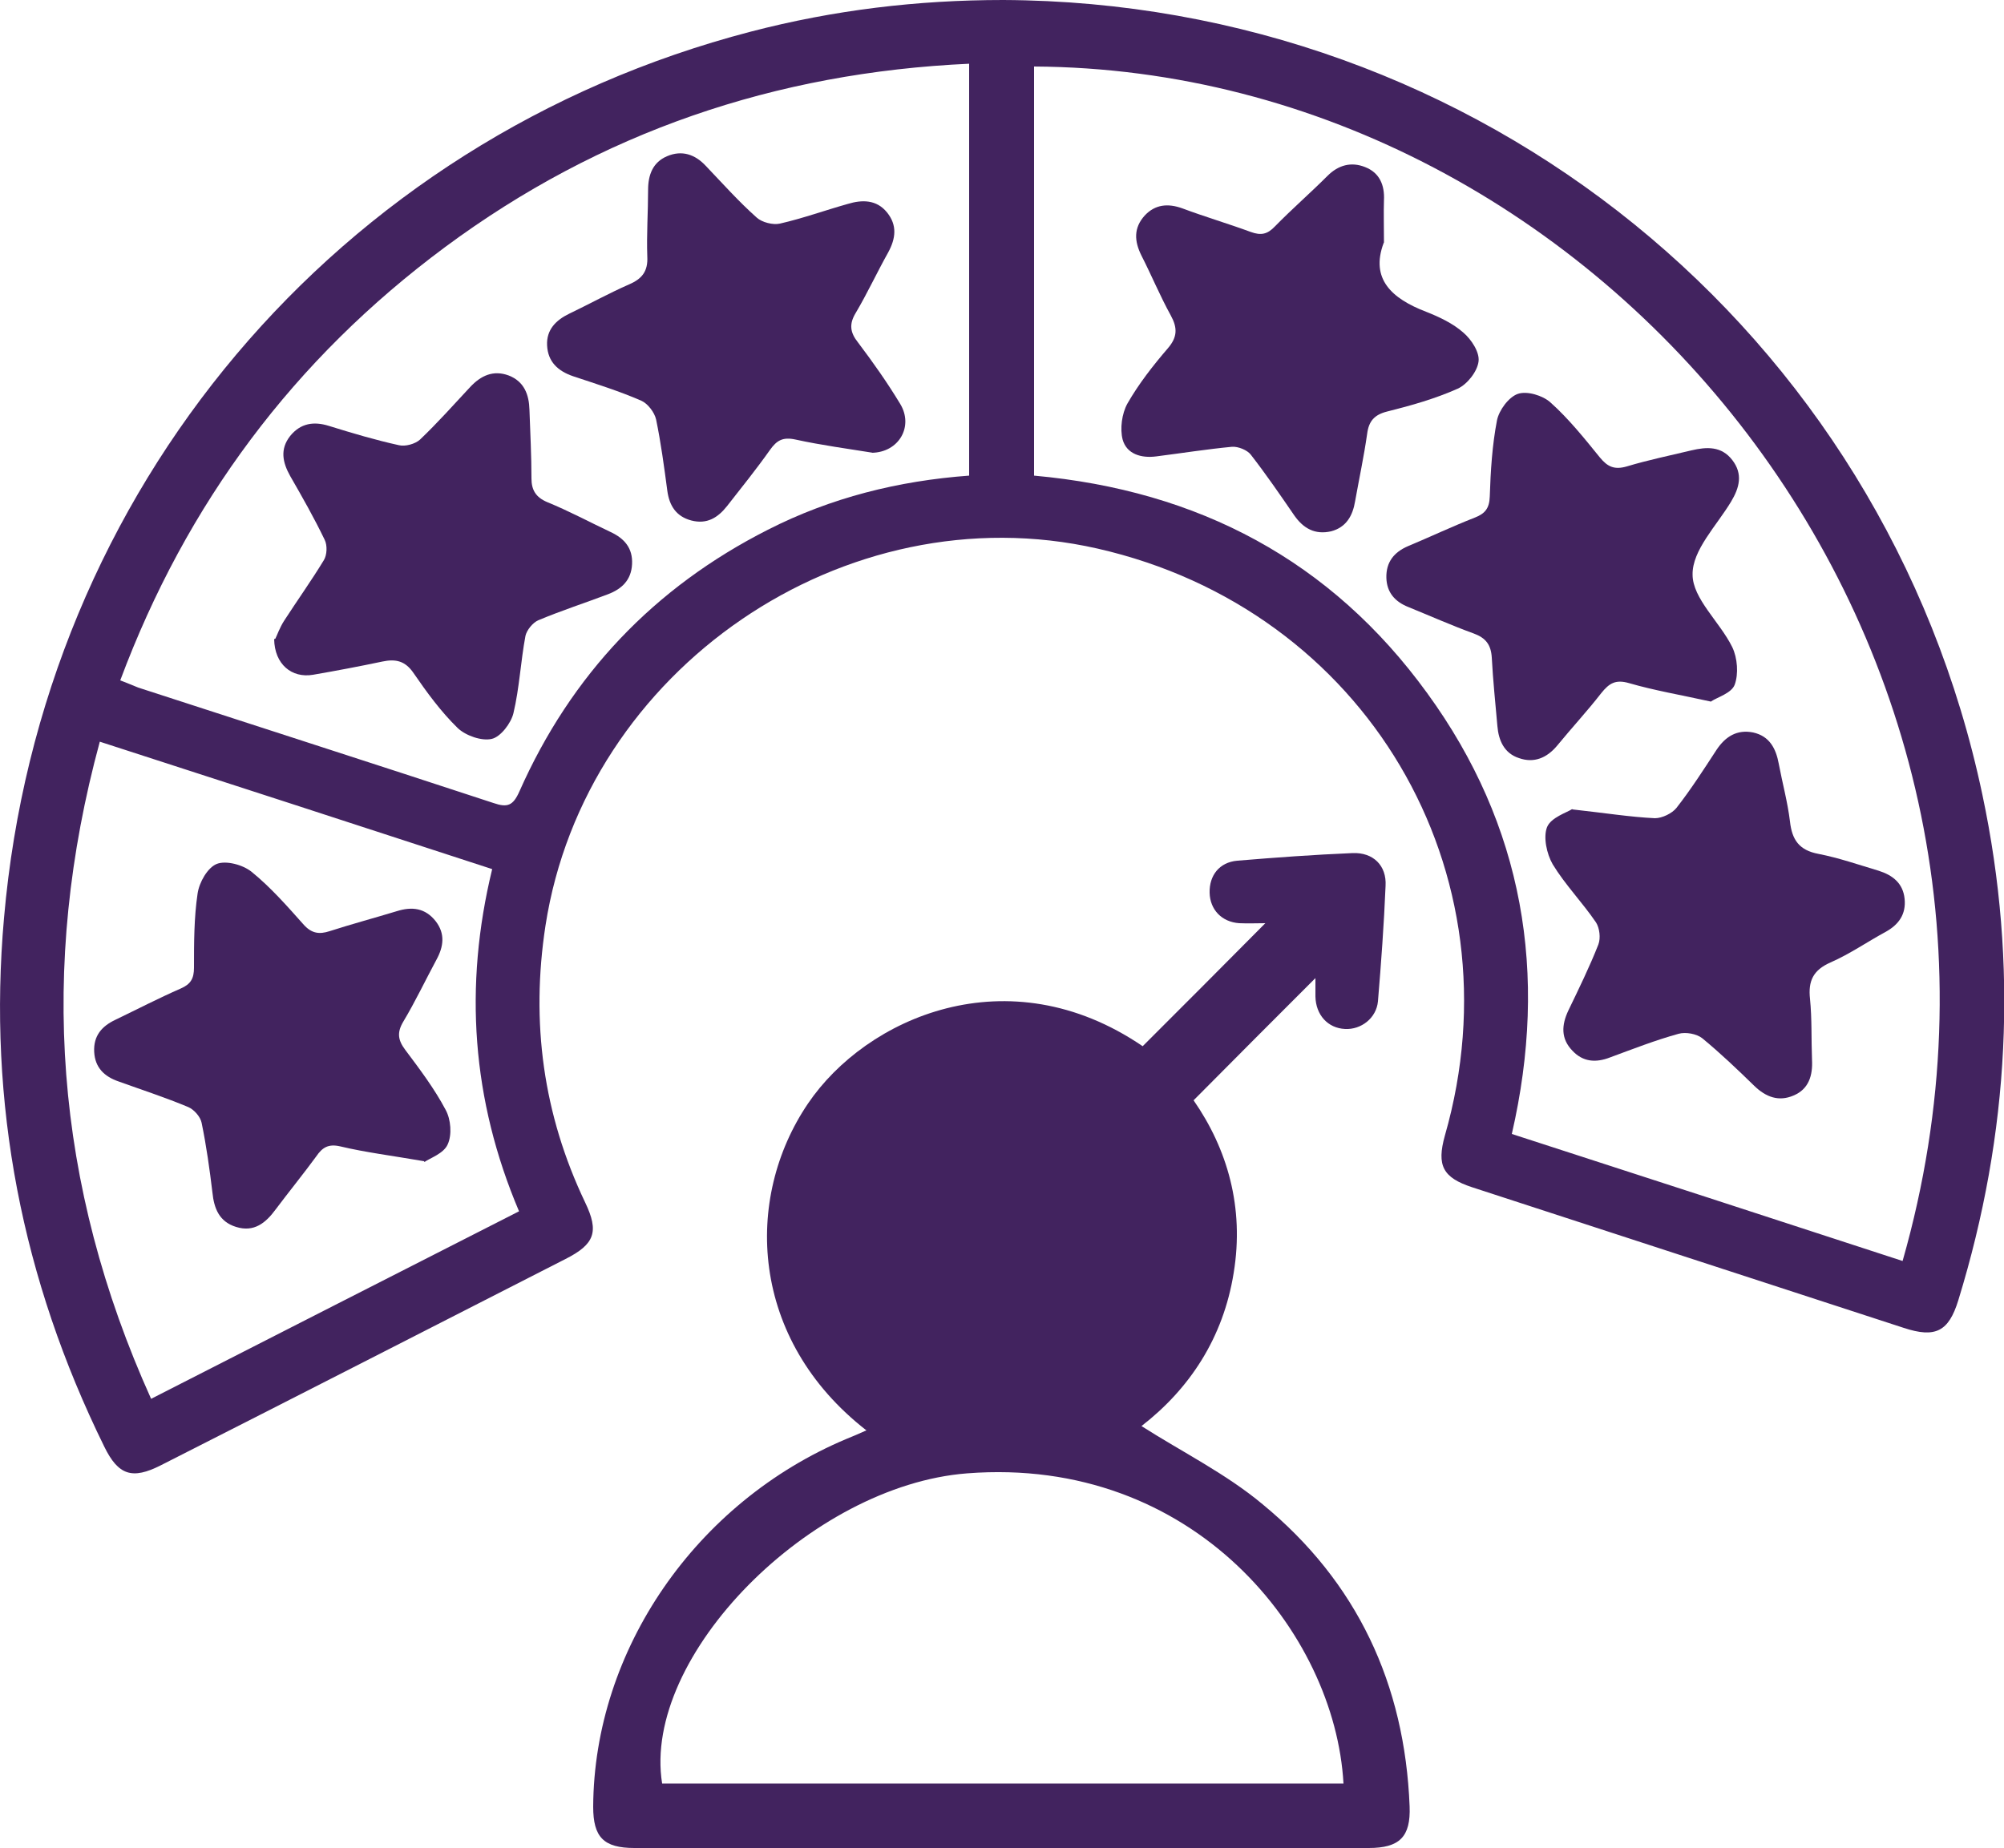 <?xml version="1.0" encoding="UTF-8"?>
<svg id="Layer_1" data-name="Layer 1" xmlns="http://www.w3.org/2000/svg" viewBox="0 0 50 46.13">
  <defs>
    <style>
      .cls-1 {
        fill: #42235f;
      }
    </style>
  </defs>
  <path class="cls-1" d="M25.03,0c11.85,.05,21.99,8.26,24.43,19.83,.9,4.25,.68,8.46-.6,12.62-.24,.78-.57,.95-1.36,.69-3.59-1.17-7.18-2.34-10.77-3.51-.73-.24-.89-.54-.68-1.29,1.89-6.59-1.98-13.13-8.67-14.65-6.3-1.43-12.78,3.01-13.77,9.41-.37,2.41-.06,4.71,.99,6.91,.35,.73,.24,1.04-.49,1.41-3.37,1.72-6.73,3.44-10.1,5.15-.71,.36-1.06,.25-1.41-.47C.55,31.93-.31,27.54,.1,22.91,1.03,12.22,8.41,3.48,18.73,.79,20.8,.25,22.89,0,25.03,0Zm.77,11.87c4.1,.37,7.41,2.12,9.81,5.43,2.4,3.3,3.03,7,2.11,11,3.27,1.06,6.51,2.11,9.75,3.17C51.86,16.1,39.98,1.74,25.8,1.66V11.87Zm-1.61-10.28c-4.85,.22-9.22,1.71-13.09,4.58-3.76,2.79-6.45,6.39-8.1,10.81,.19,.07,.32,.13,.45,.18,2.95,.96,5.91,1.91,8.86,2.88,.35,.12,.49,.07,.65-.29,1.29-2.91,3.36-5.09,6.2-6.53,1.57-.8,3.25-1.22,5.02-1.35V1.59ZM3.77,34.91c3.09-1.58,6.12-3.12,9.18-4.68-1.18-2.78-1.38-5.62-.67-8.54-3.28-1.07-6.51-2.12-9.79-3.18-1.53,5.63-1.13,11.06,1.28,16.4Z"/>
  <path class="cls-1" d="M21.62,35.7c-2.92-2.27-3.07-5.79-1.46-8.16,1.45-2.14,4.99-3.72,8.35-1.43,1.02-1.02,2.03-2.03,3.06-3.07-.21,0-.43,.01-.65,0-.44-.03-.73-.34-.74-.76-.01-.43,.24-.76,.69-.8,.96-.08,1.92-.15,2.88-.19,.51-.02,.85,.31,.82,.82-.04,.96-.11,1.92-.19,2.88-.04,.42-.42,.71-.82,.69-.43-.02-.73-.35-.74-.81,0-.2,0-.39,0-.46-.96,.96-1.99,1.99-3.04,3.05,.84,1.21,1.27,2.67,1,4.31-.26,1.62-1.1,2.89-2.3,3.82,1.02,.65,2.11,1.19,3.02,1.95,2.36,1.94,3.55,4.49,3.67,7.54,.03,.76-.25,1.04-1.02,1.04-6.11,0-12.21,0-18.32,0-.77,0-1.03-.27-1.03-1.03,.02-3.91,2.56-7.6,6.32-9.18,.15-.06,.29-.12,.49-.21Zm11.9,8.81c-.21-3.76-3.74-8.18-9.39-7.74-3.9,.3-8.12,4.56-7.61,7.74h16.99Z"/>
  <path class="cls-1" d="M42.69,17.51c-.77-.17-1.42-.28-2.04-.46-.34-.1-.5,0-.7,.25-.35,.45-.74,.87-1.1,1.31-.26,.31-.58,.44-.95,.31-.37-.12-.51-.44-.54-.8-.05-.57-.11-1.14-.14-1.71-.02-.32-.15-.49-.45-.6-.55-.2-1.09-.44-1.63-.66-.33-.13-.54-.36-.55-.73-.01-.39,.19-.64,.54-.79,.55-.23,1.1-.49,1.66-.71,.26-.1,.37-.23,.38-.53,.02-.63,.06-1.28,.18-1.9,.05-.25,.29-.58,.52-.66,.23-.08,.62,.04,.81,.21,.46,.41,.85,.9,1.24,1.38,.19,.23,.36,.31,.67,.22,.53-.16,1.07-.27,1.61-.4,.38-.09,.75-.11,1.02,.24,.27,.35,.18,.69-.03,1.04-.36,.6-.97,1.21-.96,1.82,0,.6,.68,1.18,.99,1.81,.13,.27,.16,.67,.06,.94-.08,.21-.43,.31-.58,.41Z"/>
  <path class="cls-1" d="M39.23,20.2c.82,.09,1.44,.19,2.06,.22,.18,0,.43-.12,.54-.26,.36-.46,.68-.96,1-1.45,.22-.33,.51-.51,.91-.43,.41,.09,.57,.4,.64,.78,.09,.48,.22,.95,.28,1.44,.05,.46,.23,.72,.71,.81,.51,.1,1,.27,1.5,.42,.35,.11,.61,.31,.65,.7,.04,.39-.15,.65-.48,.83-.46,.25-.89,.55-1.37,.76-.43,.19-.56,.46-.51,.91,.05,.5,.03,1.01,.05,1.52,.02,.39-.08,.73-.46,.89-.37,.16-.69,.04-.98-.24-.42-.41-.85-.82-1.3-1.19-.14-.11-.41-.16-.59-.11-.58,.16-1.14,.38-1.71,.59-.36,.14-.68,.11-.94-.17-.29-.3-.27-.64-.1-1,.26-.54,.53-1.09,.75-1.65,.06-.16,.03-.41-.06-.55-.34-.5-.77-.94-1.08-1.45-.15-.26-.24-.68-.14-.93,.1-.24,.49-.36,.63-.45Z"/>
  <path class="cls-1" d="M34.52,6.07c-.33,.89,.2,1.38,1.06,1.71,.33,.13,.67,.29,.93,.52,.2,.17,.41,.49,.38,.72-.03,.25-.28,.57-.52,.68-.56,.25-1.16,.42-1.76,.57-.32,.08-.46,.24-.5,.56-.08,.56-.2,1.12-.3,1.68-.06,.36-.22,.65-.6,.75-.4,.09-.69-.07-.92-.4-.35-.51-.7-1.02-1.08-1.51-.09-.12-.32-.21-.47-.2-.63,.06-1.26,.16-1.89,.24-.38,.05-.74-.06-.84-.42-.07-.27-.02-.65,.12-.9,.28-.49,.64-.95,1.01-1.38,.24-.28,.24-.51,.07-.82-.27-.49-.48-1-.73-1.49-.18-.36-.2-.69,.08-1,.26-.28,.58-.31,.94-.18,.56,.21,1.14,.38,1.71,.59,.25,.09,.41,.06,.6-.14,.42-.43,.88-.83,1.31-1.26,.27-.27,.59-.36,.94-.22,.36,.14,.49,.45,.47,.83-.01,.31,0,.62,0,1.05Z"/>
  <path class="cls-1" d="M6.87,15.94c.04-.08,.11-.28,.22-.45,.33-.51,.68-1,.99-1.51,.08-.13,.09-.37,.02-.51-.26-.54-.56-1.07-.86-1.59-.19-.34-.26-.67,0-1,.26-.32,.59-.37,.97-.25,.58,.18,1.15,.35,1.74,.48,.16,.04,.41-.03,.53-.14,.44-.42,.84-.87,1.25-1.31,.27-.29,.58-.43,.96-.29,.39,.15,.51,.48,.52,.86,.02,.57,.05,1.14,.05,1.71,0,.29,.11,.47,.39,.59,.54,.22,1.06,.5,1.59,.75,.34,.16,.55,.4,.53,.8-.02,.4-.26,.62-.6,.75-.58,.22-1.17,.41-1.74,.65-.14,.06-.29,.25-.32,.39-.12,.64-.15,1.3-.3,1.93-.06,.25-.32,.59-.54,.64-.25,.06-.65-.08-.85-.27-.42-.41-.77-.89-1.1-1.37-.21-.31-.45-.36-.78-.29-.57,.12-1.15,.23-1.73,.33-.53,.09-.96-.26-.97-.89Z"/>
  <path class="cls-1" d="M21.78,11.3c-.62-.1-1.29-.19-1.93-.33-.32-.07-.47,.02-.64,.26-.34,.48-.71,.94-1.07,1.4-.23,.29-.5,.46-.89,.36-.38-.1-.55-.37-.6-.74-.08-.6-.16-1.2-.28-1.78-.04-.18-.21-.4-.37-.47-.55-.24-1.13-.42-1.7-.61-.38-.13-.63-.36-.65-.77-.02-.39,.22-.63,.55-.79,.5-.24,.99-.51,1.49-.73,.33-.14,.48-.33,.46-.7-.02-.55,.02-1.11,.02-1.66,0-.38,.12-.69,.47-.84,.37-.16,.7-.05,.97,.24,.42,.44,.82,.89,1.27,1.29,.13,.12,.41,.19,.58,.15,.57-.13,1.12-.33,1.69-.49,.36-.11,.72-.11,.98,.21,.26,.32,.22,.65,.03,1-.28,.5-.52,1.02-.81,1.51-.17,.28-.14,.49,.06,.74,.37,.49,.73,1,1.05,1.53,.34,.56-.03,1.21-.71,1.22Z"/>
  <path class="cls-1" d="M10.58,28.98c-.81-.14-1.46-.22-2.09-.37-.3-.07-.45,.03-.6,.25-.33,.45-.68,.88-1.01,1.32-.25,.34-.54,.58-.99,.44-.42-.13-.55-.46-.59-.86-.07-.58-.15-1.16-.27-1.74-.03-.15-.19-.33-.33-.39-.57-.24-1.16-.43-1.74-.64-.35-.12-.59-.34-.61-.74-.02-.4,.19-.64,.53-.8,.54-.26,1.08-.54,1.63-.78,.25-.11,.33-.25,.33-.52,0-.62,0-1.25,.09-1.85,.04-.28,.25-.65,.48-.74,.23-.09,.65,.02,.87,.2,.48,.39,.89,.86,1.3,1.32,.2,.22,.39,.24,.64,.16,.56-.18,1.12-.33,1.68-.5,.38-.12,.71-.08,.97,.25,.24,.31,.2,.63,.02,.96-.28,.52-.53,1.05-.83,1.55-.16,.27-.13,.46,.05,.7,.36,.48,.73,.97,1.01,1.5,.13,.24,.16,.62,.05,.86-.1,.23-.44,.34-.58,.44Z"/>
</svg>